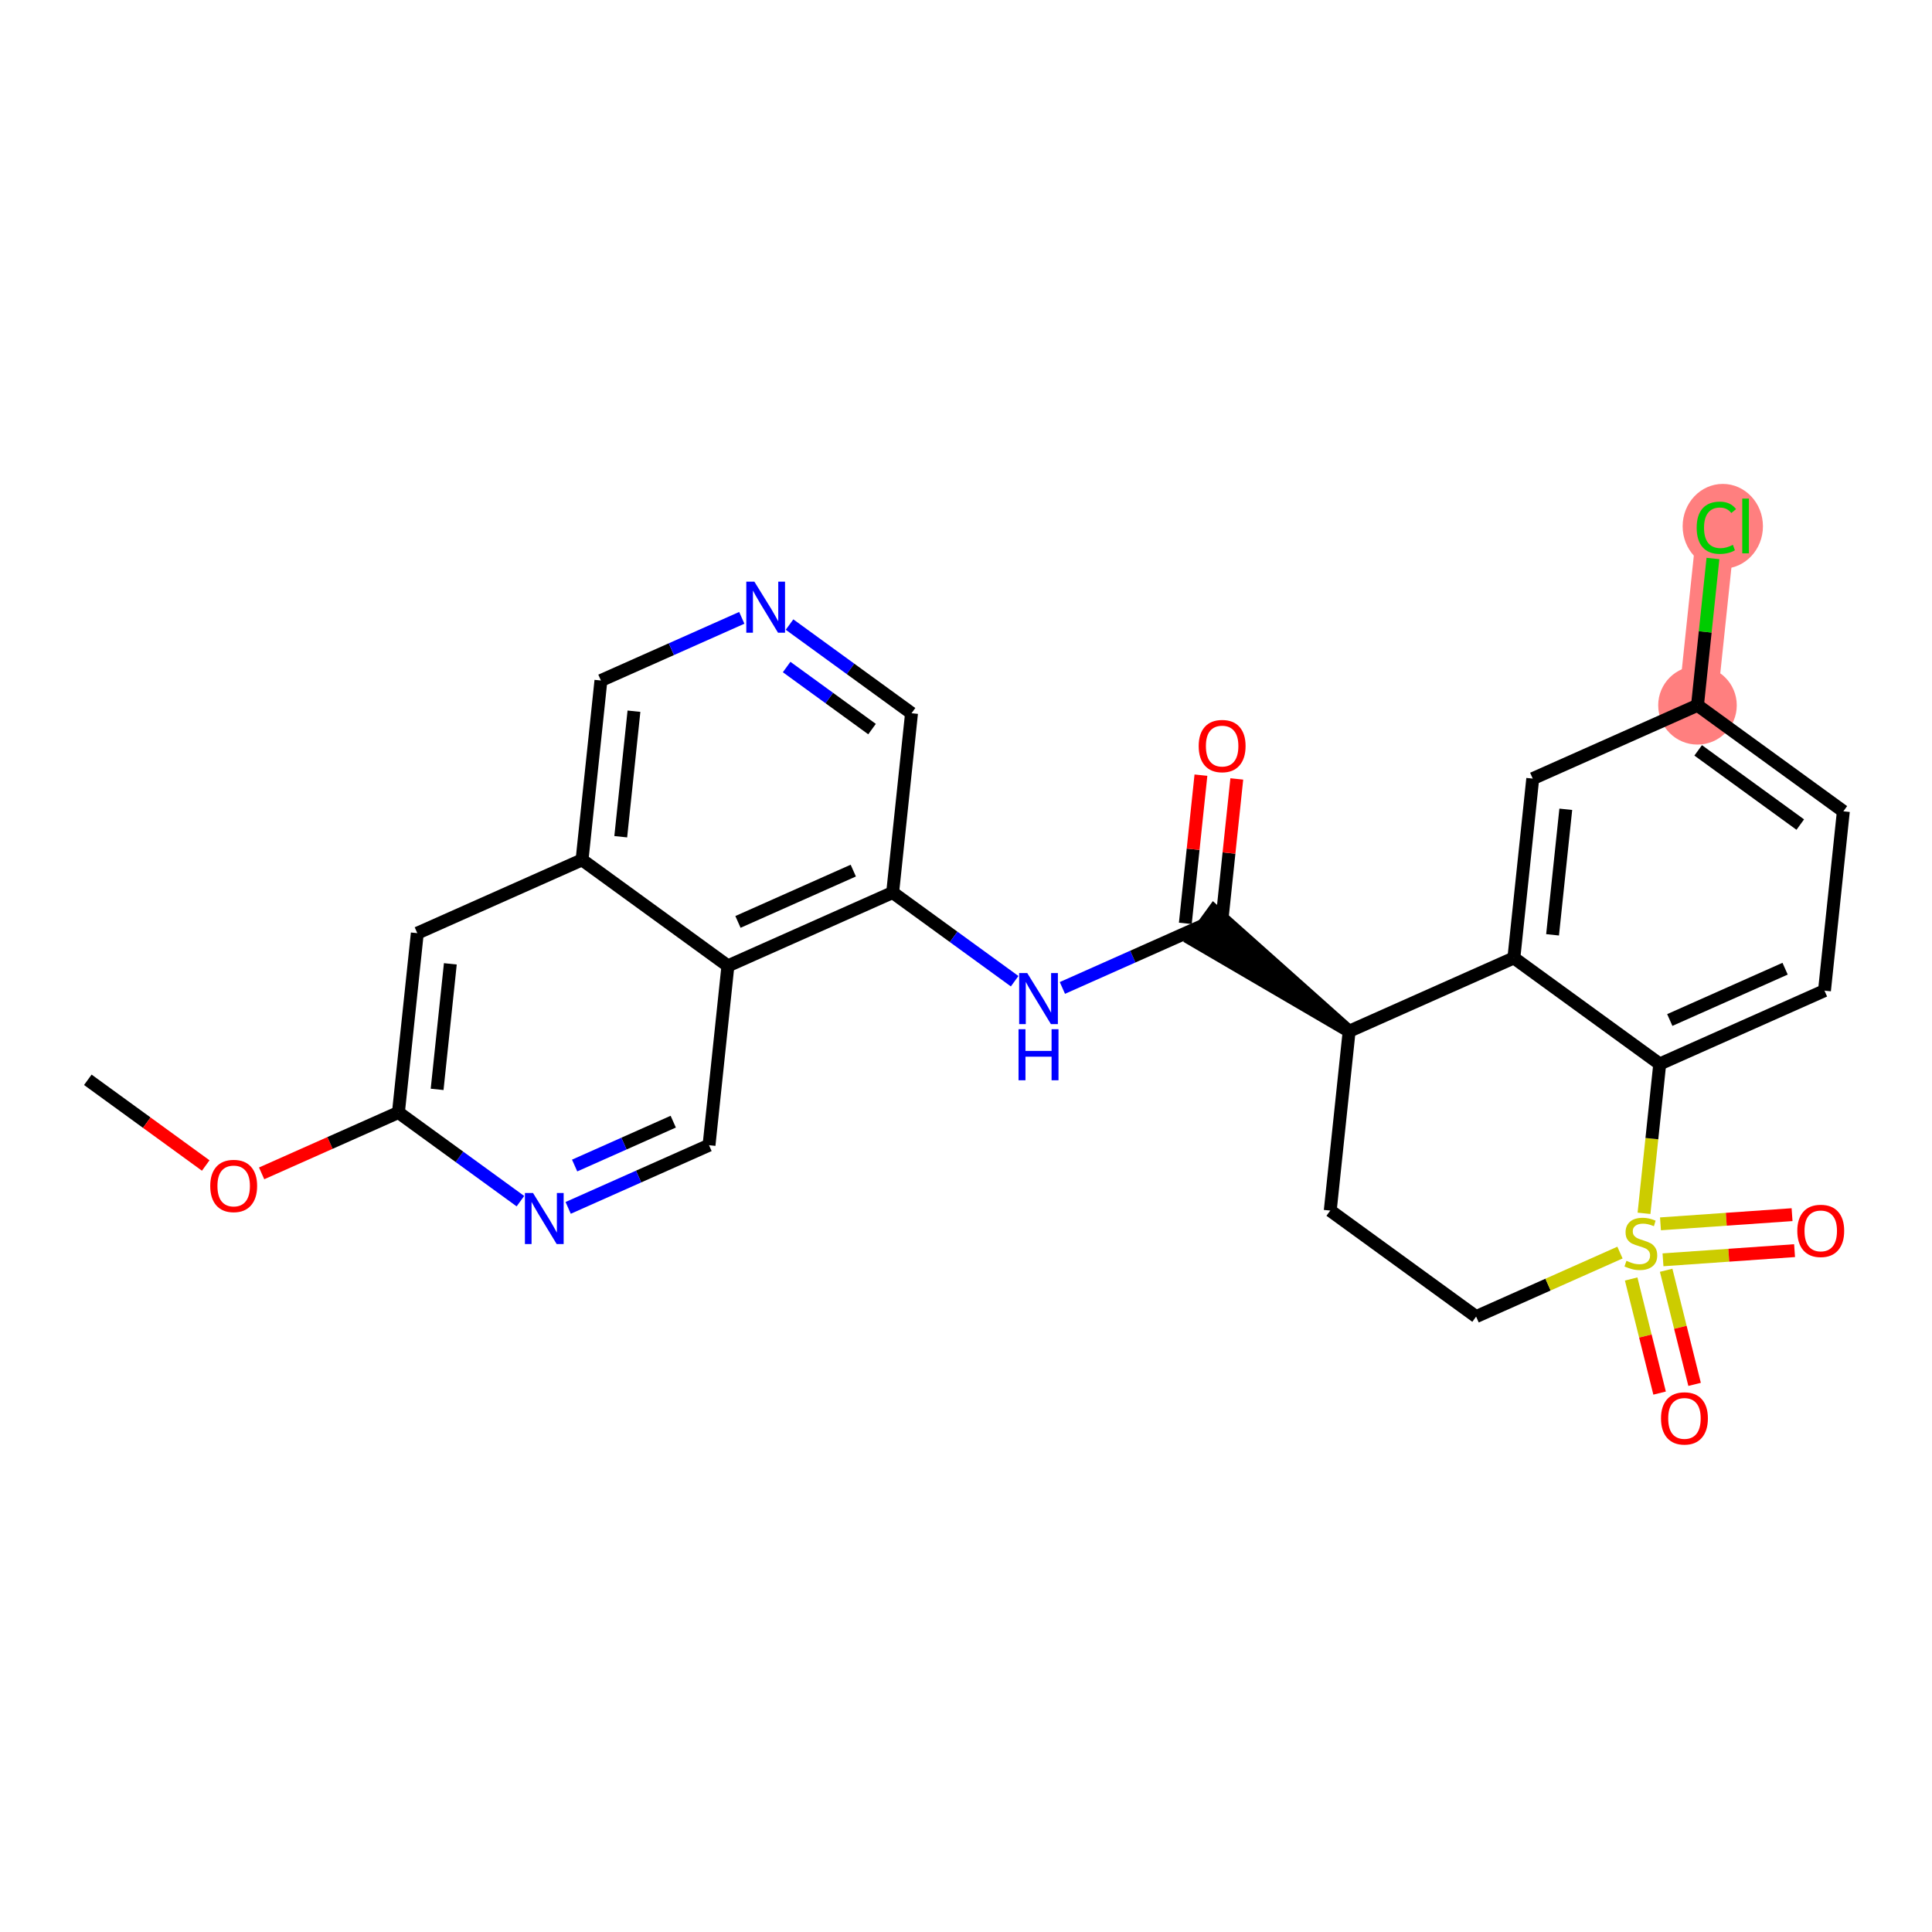 <?xml version='1.0' encoding='iso-8859-1'?>
<svg version='1.1' baseProfile='full'
              xmlns='http://www.w3.org/2000/svg'
                      xmlns:rdkit='http://www.rdkit.org/xml'
                      xmlns:xlink='http://www.w3.org/1999/xlink'
                  xml:space='preserve'
width='300px' height='300px' viewBox='0 0 300 300'>
<!-- END OF HEADER -->
<rect style='opacity:1.0;fill:#FFFFFF;stroke:none' width='300' height='300' x='0' y='0'> </rect>
<rect style='opacity:1.0;fill:#FFFFFF;stroke:none' width='300' height='300' x='0' y='0'> </rect>
<path d='M 263.585,109.519 L 266.517,81.672' style='fill:none;fill-rule:evenodd;stroke:#FF7F7F;stroke-width:6.0px;stroke-linecap:butt;stroke-linejoin:miter;stroke-opacity:1' />
<ellipse cx='263.585' cy='109.519' rx='5.6' ry='5.6'  style='fill:#FF7F7F;fill-rule:evenodd;stroke:#FF7F7F;stroke-width:1.0px;stroke-linecap:butt;stroke-linejoin:miter;stroke-opacity:1' />
<ellipse cx='267.514' cy='81.723' rx='5.734' ry='6.082'  style='fill:#FF7F7F;fill-rule:evenodd;stroke:#FF7F7F;stroke-width:1.0px;stroke-linecap:butt;stroke-linejoin:miter;stroke-opacity:1' />
<path class='bond-0 atom-0 atom-1' d='M 13.636,167.671 L 22.791,174.325' style='fill:none;fill-rule:evenodd;stroke:#000000;stroke-width:2.0px;stroke-linecap:butt;stroke-linejoin:miter;stroke-opacity:1' />
<path class='bond-0 atom-0 atom-1' d='M 22.791,174.325 L 31.946,180.979' style='fill:none;fill-rule:evenodd;stroke:#FF0000;stroke-width:2.0px;stroke-linecap:butt;stroke-linejoin:miter;stroke-opacity:1' />
<path class='bond-1 atom-1 atom-2' d='M 40.626,182.201 L 51.247,177.475' style='fill:none;fill-rule:evenodd;stroke:#FF0000;stroke-width:2.0px;stroke-linecap:butt;stroke-linejoin:miter;stroke-opacity:1' />
<path class='bond-1 atom-1 atom-2' d='M 51.247,177.475 L 61.867,172.748' style='fill:none;fill-rule:evenodd;stroke:#000000;stroke-width:2.0px;stroke-linecap:butt;stroke-linejoin:miter;stroke-opacity:1' />
<path class='bond-2 atom-2 atom-3' d='M 61.867,172.748 L 64.799,144.902' style='fill:none;fill-rule:evenodd;stroke:#000000;stroke-width:2.0px;stroke-linecap:butt;stroke-linejoin:miter;stroke-opacity:1' />
<path class='bond-2 atom-2 atom-3' d='M 67.876,169.158 L 69.928,149.665' style='fill:none;fill-rule:evenodd;stroke:#000000;stroke-width:2.0px;stroke-linecap:butt;stroke-linejoin:miter;stroke-opacity:1' />
<path class='bond-27 atom-27 atom-2' d='M 80.81,186.516 L 71.339,179.632' style='fill:none;fill-rule:evenodd;stroke:#0000FF;stroke-width:2.0px;stroke-linecap:butt;stroke-linejoin:miter;stroke-opacity:1' />
<path class='bond-27 atom-27 atom-2' d='M 71.339,179.632 L 61.867,172.748' style='fill:none;fill-rule:evenodd;stroke:#000000;stroke-width:2.0px;stroke-linecap:butt;stroke-linejoin:miter;stroke-opacity:1' />
<path class='bond-3 atom-3 atom-4' d='M 64.799,144.902 L 90.38,133.518' style='fill:none;fill-rule:evenodd;stroke:#000000;stroke-width:2.0px;stroke-linecap:butt;stroke-linejoin:miter;stroke-opacity:1' />
<path class='bond-4 atom-4 atom-5' d='M 90.38,133.518 L 93.311,105.671' style='fill:none;fill-rule:evenodd;stroke:#000000;stroke-width:2.0px;stroke-linecap:butt;stroke-linejoin:miter;stroke-opacity:1' />
<path class='bond-4 atom-4 atom-5' d='M 96.389,129.927 L 98.441,110.435' style='fill:none;fill-rule:evenodd;stroke:#000000;stroke-width:2.0px;stroke-linecap:butt;stroke-linejoin:miter;stroke-opacity:1' />
<path class='bond-28 atom-25 atom-4' d='M 113.03,149.979 L 90.38,133.518' style='fill:none;fill-rule:evenodd;stroke:#000000;stroke-width:2.0px;stroke-linecap:butt;stroke-linejoin:miter;stroke-opacity:1' />
<path class='bond-5 atom-5 atom-6' d='M 93.311,105.671 L 104.248,100.804' style='fill:none;fill-rule:evenodd;stroke:#000000;stroke-width:2.0px;stroke-linecap:butt;stroke-linejoin:miter;stroke-opacity:1' />
<path class='bond-5 atom-5 atom-6' d='M 104.248,100.804 L 115.185,95.937' style='fill:none;fill-rule:evenodd;stroke:#0000FF;stroke-width:2.0px;stroke-linecap:butt;stroke-linejoin:miter;stroke-opacity:1' />
<path class='bond-6 atom-6 atom-7' d='M 122.6,96.981 L 132.071,103.865' style='fill:none;fill-rule:evenodd;stroke:#0000FF;stroke-width:2.0px;stroke-linecap:butt;stroke-linejoin:miter;stroke-opacity:1' />
<path class='bond-6 atom-6 atom-7' d='M 132.071,103.865 L 141.542,110.749' style='fill:none;fill-rule:evenodd;stroke:#000000;stroke-width:2.0px;stroke-linecap:butt;stroke-linejoin:miter;stroke-opacity:1' />
<path class='bond-6 atom-6 atom-7' d='M 122.149,103.576 L 128.779,108.395' style='fill:none;fill-rule:evenodd;stroke:#0000FF;stroke-width:2.0px;stroke-linecap:butt;stroke-linejoin:miter;stroke-opacity:1' />
<path class='bond-6 atom-6 atom-7' d='M 128.779,108.395 L 135.409,113.214' style='fill:none;fill-rule:evenodd;stroke:#000000;stroke-width:2.0px;stroke-linecap:butt;stroke-linejoin:miter;stroke-opacity:1' />
<path class='bond-7 atom-7 atom-8' d='M 141.542,110.749 L 138.611,138.595' style='fill:none;fill-rule:evenodd;stroke:#000000;stroke-width:2.0px;stroke-linecap:butt;stroke-linejoin:miter;stroke-opacity:1' />
<path class='bond-8 atom-8 atom-9' d='M 138.611,138.595 L 148.082,145.479' style='fill:none;fill-rule:evenodd;stroke:#000000;stroke-width:2.0px;stroke-linecap:butt;stroke-linejoin:miter;stroke-opacity:1' />
<path class='bond-8 atom-8 atom-9' d='M 148.082,145.479 L 157.554,152.362' style='fill:none;fill-rule:evenodd;stroke:#0000FF;stroke-width:2.0px;stroke-linecap:butt;stroke-linejoin:miter;stroke-opacity:1' />
<path class='bond-24 atom-8 atom-25' d='M 138.611,138.595 L 113.03,149.979' style='fill:none;fill-rule:evenodd;stroke:#000000;stroke-width:2.0px;stroke-linecap:butt;stroke-linejoin:miter;stroke-opacity:1' />
<path class='bond-24 atom-8 atom-25' d='M 132.497,135.186 L 114.59,143.155' style='fill:none;fill-rule:evenodd;stroke:#000000;stroke-width:2.0px;stroke-linecap:butt;stroke-linejoin:miter;stroke-opacity:1' />
<path class='bond-9 atom-9 atom-10' d='M 164.968,153.407 L 175.905,148.539' style='fill:none;fill-rule:evenodd;stroke:#0000FF;stroke-width:2.0px;stroke-linecap:butt;stroke-linejoin:miter;stroke-opacity:1' />
<path class='bond-9 atom-9 atom-10' d='M 175.905,148.539 L 186.842,143.672' style='fill:none;fill-rule:evenodd;stroke:#000000;stroke-width:2.0px;stroke-linecap:butt;stroke-linejoin:miter;stroke-opacity:1' />
<path class='bond-10 atom-10 atom-11' d='M 189.627,143.965 L 190.838,132.459' style='fill:none;fill-rule:evenodd;stroke:#000000;stroke-width:2.0px;stroke-linecap:butt;stroke-linejoin:miter;stroke-opacity:1' />
<path class='bond-10 atom-10 atom-11' d='M 190.838,132.459 L 192.049,120.952' style='fill:none;fill-rule:evenodd;stroke:#FF0000;stroke-width:2.0px;stroke-linecap:butt;stroke-linejoin:miter;stroke-opacity:1' />
<path class='bond-10 atom-10 atom-11' d='M 184.057,143.379 L 185.269,131.872' style='fill:none;fill-rule:evenodd;stroke:#000000;stroke-width:2.0px;stroke-linecap:butt;stroke-linejoin:miter;stroke-opacity:1' />
<path class='bond-10 atom-10 atom-11' d='M 185.269,131.872 L 186.48,120.366' style='fill:none;fill-rule:evenodd;stroke:#FF0000;stroke-width:2.0px;stroke-linecap:butt;stroke-linejoin:miter;stroke-opacity:1' />
<path class='bond-11 atom-12 atom-10' d='M 209.492,160.134 L 188.488,141.407 L 185.196,145.937 Z' style='fill:#000000;fill-rule:evenodd;fill-opacity:1;stroke:#000000;stroke-width:2.0px;stroke-linecap:butt;stroke-linejoin:miter;stroke-opacity:1;' />
<path class='bond-12 atom-12 atom-13' d='M 209.492,160.134 L 206.56,187.98' style='fill:none;fill-rule:evenodd;stroke:#000000;stroke-width:2.0px;stroke-linecap:butt;stroke-linejoin:miter;stroke-opacity:1' />
<path class='bond-29 atom-24 atom-12' d='M 235.073,148.749 L 209.492,160.134' style='fill:none;fill-rule:evenodd;stroke:#000000;stroke-width:2.0px;stroke-linecap:butt;stroke-linejoin:miter;stroke-opacity:1' />
<path class='bond-13 atom-13 atom-14' d='M 206.56,187.98 L 229.21,204.442' style='fill:none;fill-rule:evenodd;stroke:#000000;stroke-width:2.0px;stroke-linecap:butt;stroke-linejoin:miter;stroke-opacity:1' />
<path class='bond-14 atom-14 atom-15' d='M 229.21,204.442 L 240.38,199.471' style='fill:none;fill-rule:evenodd;stroke:#000000;stroke-width:2.0px;stroke-linecap:butt;stroke-linejoin:miter;stroke-opacity:1' />
<path class='bond-14 atom-14 atom-15' d='M 240.38,199.471 L 251.549,194.5' style='fill:none;fill-rule:evenodd;stroke:#CCCC00;stroke-width:2.0px;stroke-linecap:butt;stroke-linejoin:miter;stroke-opacity:1' />
<path class='bond-15 atom-15 atom-16' d='M 258.229,195.624 L 268.444,194.912' style='fill:none;fill-rule:evenodd;stroke:#CCCC00;stroke-width:2.0px;stroke-linecap:butt;stroke-linejoin:miter;stroke-opacity:1' />
<path class='bond-15 atom-15 atom-16' d='M 268.444,194.912 L 278.66,194.199' style='fill:none;fill-rule:evenodd;stroke:#FF0000;stroke-width:2.0px;stroke-linecap:butt;stroke-linejoin:miter;stroke-opacity:1' />
<path class='bond-15 atom-15 atom-16' d='M 257.839,190.038 L 268.055,189.325' style='fill:none;fill-rule:evenodd;stroke:#CCCC00;stroke-width:2.0px;stroke-linecap:butt;stroke-linejoin:miter;stroke-opacity:1' />
<path class='bond-15 atom-15 atom-16' d='M 268.055,189.325 L 278.27,188.612' style='fill:none;fill-rule:evenodd;stroke:#FF0000;stroke-width:2.0px;stroke-linecap:butt;stroke-linejoin:miter;stroke-opacity:1' />
<path class='bond-16 atom-15 atom-17' d='M 253.287,198.601 L 255.494,207.46' style='fill:none;fill-rule:evenodd;stroke:#CCCC00;stroke-width:2.0px;stroke-linecap:butt;stroke-linejoin:miter;stroke-opacity:1' />
<path class='bond-16 atom-15 atom-17' d='M 255.494,207.46 L 257.702,216.319' style='fill:none;fill-rule:evenodd;stroke:#FF0000;stroke-width:2.0px;stroke-linecap:butt;stroke-linejoin:miter;stroke-opacity:1' />
<path class='bond-16 atom-15 atom-17' d='M 258.721,197.247 L 260.928,206.106' style='fill:none;fill-rule:evenodd;stroke:#CCCC00;stroke-width:2.0px;stroke-linecap:butt;stroke-linejoin:miter;stroke-opacity:1' />
<path class='bond-16 atom-15 atom-17' d='M 260.928,206.106 L 263.136,214.965' style='fill:none;fill-rule:evenodd;stroke:#FF0000;stroke-width:2.0px;stroke-linecap:butt;stroke-linejoin:miter;stroke-opacity:1' />
<path class='bond-17 atom-15 atom-18' d='M 255.281,188.404 L 256.502,176.807' style='fill:none;fill-rule:evenodd;stroke:#CCCC00;stroke-width:2.0px;stroke-linecap:butt;stroke-linejoin:miter;stroke-opacity:1' />
<path class='bond-17 atom-15 atom-18' d='M 256.502,176.807 L 257.723,165.211' style='fill:none;fill-rule:evenodd;stroke:#000000;stroke-width:2.0px;stroke-linecap:butt;stroke-linejoin:miter;stroke-opacity:1' />
<path class='bond-18 atom-18 atom-19' d='M 257.723,165.211 L 283.304,153.827' style='fill:none;fill-rule:evenodd;stroke:#000000;stroke-width:2.0px;stroke-linecap:butt;stroke-linejoin:miter;stroke-opacity:1' />
<path class='bond-18 atom-18 atom-19' d='M 259.283,158.387 L 277.19,150.418' style='fill:none;fill-rule:evenodd;stroke:#000000;stroke-width:2.0px;stroke-linecap:butt;stroke-linejoin:miter;stroke-opacity:1' />
<path class='bond-30 atom-24 atom-18' d='M 235.073,148.749 L 257.723,165.211' style='fill:none;fill-rule:evenodd;stroke:#000000;stroke-width:2.0px;stroke-linecap:butt;stroke-linejoin:miter;stroke-opacity:1' />
<path class='bond-19 atom-19 atom-20' d='M 283.304,153.827 L 286.235,125.98' style='fill:none;fill-rule:evenodd;stroke:#000000;stroke-width:2.0px;stroke-linecap:butt;stroke-linejoin:miter;stroke-opacity:1' />
<path class='bond-20 atom-20 atom-21' d='M 286.235,125.98 L 263.585,109.519' style='fill:none;fill-rule:evenodd;stroke:#000000;stroke-width:2.0px;stroke-linecap:butt;stroke-linejoin:miter;stroke-opacity:1' />
<path class='bond-20 atom-20 atom-21' d='M 279.545,128.041 L 263.691,116.518' style='fill:none;fill-rule:evenodd;stroke:#000000;stroke-width:2.0px;stroke-linecap:butt;stroke-linejoin:miter;stroke-opacity:1' />
<path class='bond-21 atom-21 atom-22' d='M 263.585,109.519 L 264.785,98.121' style='fill:none;fill-rule:evenodd;stroke:#000000;stroke-width:2.0px;stroke-linecap:butt;stroke-linejoin:miter;stroke-opacity:1' />
<path class='bond-21 atom-21 atom-22' d='M 264.785,98.121 L 265.985,86.724' style='fill:none;fill-rule:evenodd;stroke:#00CC00;stroke-width:2.0px;stroke-linecap:butt;stroke-linejoin:miter;stroke-opacity:1' />
<path class='bond-22 atom-21 atom-23' d='M 263.585,109.519 L 238.004,120.903' style='fill:none;fill-rule:evenodd;stroke:#000000;stroke-width:2.0px;stroke-linecap:butt;stroke-linejoin:miter;stroke-opacity:1' />
<path class='bond-23 atom-23 atom-24' d='M 238.004,120.903 L 235.073,148.749' style='fill:none;fill-rule:evenodd;stroke:#000000;stroke-width:2.0px;stroke-linecap:butt;stroke-linejoin:miter;stroke-opacity:1' />
<path class='bond-23 atom-23 atom-24' d='M 243.134,125.666 L 241.082,145.159' style='fill:none;fill-rule:evenodd;stroke:#000000;stroke-width:2.0px;stroke-linecap:butt;stroke-linejoin:miter;stroke-opacity:1' />
<path class='bond-25 atom-25 atom-26' d='M 113.03,149.979 L 110.098,177.826' style='fill:none;fill-rule:evenodd;stroke:#000000;stroke-width:2.0px;stroke-linecap:butt;stroke-linejoin:miter;stroke-opacity:1' />
<path class='bond-26 atom-26 atom-27' d='M 110.098,177.826 L 99.161,182.693' style='fill:none;fill-rule:evenodd;stroke:#000000;stroke-width:2.0px;stroke-linecap:butt;stroke-linejoin:miter;stroke-opacity:1' />
<path class='bond-26 atom-26 atom-27' d='M 99.161,182.693 L 88.224,187.56' style='fill:none;fill-rule:evenodd;stroke:#0000FF;stroke-width:2.0px;stroke-linecap:butt;stroke-linejoin:miter;stroke-opacity:1' />
<path class='bond-26 atom-26 atom-27' d='M 104.54,174.17 L 96.885,177.577' style='fill:none;fill-rule:evenodd;stroke:#000000;stroke-width:2.0px;stroke-linecap:butt;stroke-linejoin:miter;stroke-opacity:1' />
<path class='bond-26 atom-26 atom-27' d='M 96.885,177.577 L 89.229,180.984' style='fill:none;fill-rule:evenodd;stroke:#0000FF;stroke-width:2.0px;stroke-linecap:butt;stroke-linejoin:miter;stroke-opacity:1' />
<path  class='atom-1' d='M 32.646 184.155
Q 32.646 182.251, 33.587 181.187
Q 34.528 180.123, 36.286 180.123
Q 38.045 180.123, 38.985 181.187
Q 39.926 182.251, 39.926 184.155
Q 39.926 186.082, 38.974 187.179
Q 38.022 188.266, 36.286 188.266
Q 34.539 188.266, 33.587 187.179
Q 32.646 186.093, 32.646 184.155
M 36.286 187.37
Q 37.496 187.37, 38.145 186.563
Q 38.806 185.746, 38.806 184.155
Q 38.806 182.598, 38.145 181.814
Q 37.496 181.019, 36.286 181.019
Q 35.077 181.019, 34.416 181.803
Q 33.766 182.587, 33.766 184.155
Q 33.766 185.757, 34.416 186.563
Q 35.077 187.37, 36.286 187.37
' fill='#FF0000'/>
<path  class='atom-6' d='M 117.14 90.322
L 119.738 94.522
Q 119.996 94.937, 120.41 95.687
Q 120.824 96.437, 120.847 96.482
L 120.847 90.322
L 121.9 90.322
L 121.9 98.252
L 120.813 98.252
L 118.024 93.66
Q 117.7 93.122, 117.352 92.506
Q 117.016 91.89, 116.916 91.7
L 116.916 98.252
L 115.885 98.252
L 115.885 90.322
L 117.14 90.322
' fill='#0000FF'/>
<path  class='atom-9' d='M 159.508 151.092
L 162.106 155.292
Q 162.364 155.706, 162.778 156.457
Q 163.193 157.207, 163.215 157.252
L 163.215 151.092
L 164.268 151.092
L 164.268 159.021
L 163.182 159.021
L 160.393 154.429
Q 160.068 153.892, 159.721 153.276
Q 159.385 152.66, 159.284 152.469
L 159.284 159.021
L 158.254 159.021
L 158.254 151.092
L 159.508 151.092
' fill='#0000FF'/>
<path  class='atom-9' d='M 158.158 159.814
L 159.234 159.814
L 159.234 163.186
L 163.288 163.186
L 163.288 159.814
L 164.363 159.814
L 164.363 167.744
L 163.288 167.744
L 163.288 164.082
L 159.234 164.082
L 159.234 167.744
L 158.158 167.744
L 158.158 159.814
' fill='#0000FF'/>
<path  class='atom-11' d='M 186.133 115.848
Q 186.133 113.944, 187.074 112.88
Q 188.015 111.816, 189.773 111.816
Q 191.532 111.816, 192.472 112.88
Q 193.413 113.944, 193.413 115.848
Q 193.413 117.775, 192.461 118.872
Q 191.509 119.959, 189.773 119.959
Q 188.026 119.959, 187.074 118.872
Q 186.133 117.786, 186.133 115.848
M 189.773 119.063
Q 190.983 119.063, 191.632 118.256
Q 192.293 117.439, 192.293 115.848
Q 192.293 114.291, 191.632 113.507
Q 190.983 112.712, 189.773 112.712
Q 188.564 112.712, 187.903 113.496
Q 187.253 114.28, 187.253 115.848
Q 187.253 117.45, 187.903 118.256
Q 188.564 119.063, 189.773 119.063
' fill='#FF0000'/>
<path  class='atom-15' d='M 252.551 195.779
Q 252.641 195.812, 253.011 195.969
Q 253.38 196.126, 253.783 196.227
Q 254.198 196.316, 254.601 196.316
Q 255.351 196.316, 255.788 195.958
Q 256.225 195.588, 256.225 194.95
Q 256.225 194.513, 256.001 194.244
Q 255.788 193.976, 255.452 193.83
Q 255.116 193.684, 254.556 193.516
Q 253.851 193.304, 253.425 193.102
Q 253.011 192.9, 252.708 192.475
Q 252.417 192.049, 252.417 191.332
Q 252.417 190.336, 253.089 189.72
Q 253.772 189.104, 255.116 189.104
Q 256.035 189.104, 257.076 189.54
L 256.819 190.403
Q 255.867 190.011, 255.15 190.011
Q 254.377 190.011, 253.951 190.336
Q 253.526 190.649, 253.537 191.198
Q 253.537 191.624, 253.75 191.881
Q 253.974 192.139, 254.287 192.284
Q 254.612 192.43, 255.15 192.598
Q 255.867 192.822, 256.292 193.046
Q 256.718 193.27, 257.02 193.729
Q 257.334 194.177, 257.334 194.95
Q 257.334 196.048, 256.595 196.641
Q 255.867 197.224, 254.646 197.224
Q 253.94 197.224, 253.403 197.067
Q 252.876 196.921, 252.249 196.664
L 252.551 195.779
' fill='#CCCC00'/>
<path  class='atom-16' d='M 279.084 191.131
Q 279.084 189.227, 280.024 188.163
Q 280.965 187.099, 282.724 187.099
Q 284.482 187.099, 285.423 188.163
Q 286.364 189.227, 286.364 191.131
Q 286.364 193.057, 285.412 194.155
Q 284.46 195.241, 282.724 195.241
Q 280.976 195.241, 280.024 194.155
Q 279.084 193.069, 279.084 191.131
M 282.724 194.345
Q 283.933 194.345, 284.583 193.539
Q 285.244 192.721, 285.244 191.131
Q 285.244 189.574, 284.583 188.79
Q 283.933 187.995, 282.724 187.995
Q 281.514 187.995, 280.853 188.779
Q 280.204 189.563, 280.204 191.131
Q 280.204 192.733, 280.853 193.539
Q 281.514 194.345, 282.724 194.345
' fill='#FF0000'/>
<path  class='atom-17' d='M 257.921 220.249
Q 257.921 218.345, 258.862 217.281
Q 259.802 216.217, 261.561 216.217
Q 263.319 216.217, 264.26 217.281
Q 265.201 218.345, 265.201 220.249
Q 265.201 222.175, 264.249 223.273
Q 263.297 224.359, 261.561 224.359
Q 259.814 224.359, 258.862 223.273
Q 257.921 222.187, 257.921 220.249
M 261.561 223.463
Q 262.77 223.463, 263.42 222.657
Q 264.081 221.839, 264.081 220.249
Q 264.081 218.692, 263.42 217.908
Q 262.77 217.113, 261.561 217.113
Q 260.351 217.113, 259.69 217.897
Q 259.041 218.681, 259.041 220.249
Q 259.041 221.851, 259.69 222.657
Q 260.351 223.463, 261.561 223.463
' fill='#FF0000'/>
<path  class='atom-22' d='M 263.459 81.947
Q 263.459 79.976, 264.378 78.945
Q 265.307 77.904, 267.066 77.904
Q 268.701 77.904, 269.574 79.057
L 268.835 79.662
Q 268.197 78.822, 267.066 78.822
Q 265.867 78.822, 265.229 79.628
Q 264.602 80.424, 264.602 81.947
Q 264.602 83.515, 265.251 84.321
Q 265.912 85.128, 267.189 85.128
Q 268.062 85.128, 269.082 84.601
L 269.395 85.441
Q 268.981 85.71, 268.354 85.867
Q 267.726 86.024, 267.032 86.024
Q 265.307 86.024, 264.378 84.971
Q 263.459 83.918, 263.459 81.947
' fill='#00CC00'/>
<path  class='atom-22' d='M 270.538 77.422
L 271.568 77.422
L 271.568 85.923
L 270.538 85.923
L 270.538 77.422
' fill='#00CC00'/>
<path  class='atom-27' d='M 82.764 185.245
L 85.363 189.445
Q 85.62 189.86, 86.035 190.61
Q 86.449 191.36, 86.472 191.405
L 86.472 185.245
L 87.524 185.245
L 87.524 193.175
L 86.438 193.175
L 83.649 188.583
Q 83.324 188.045, 82.977 187.429
Q 82.641 186.813, 82.54 186.623
L 82.54 193.175
L 81.51 193.175
L 81.51 185.245
L 82.764 185.245
' fill='#0000FF'/>
</svg>
